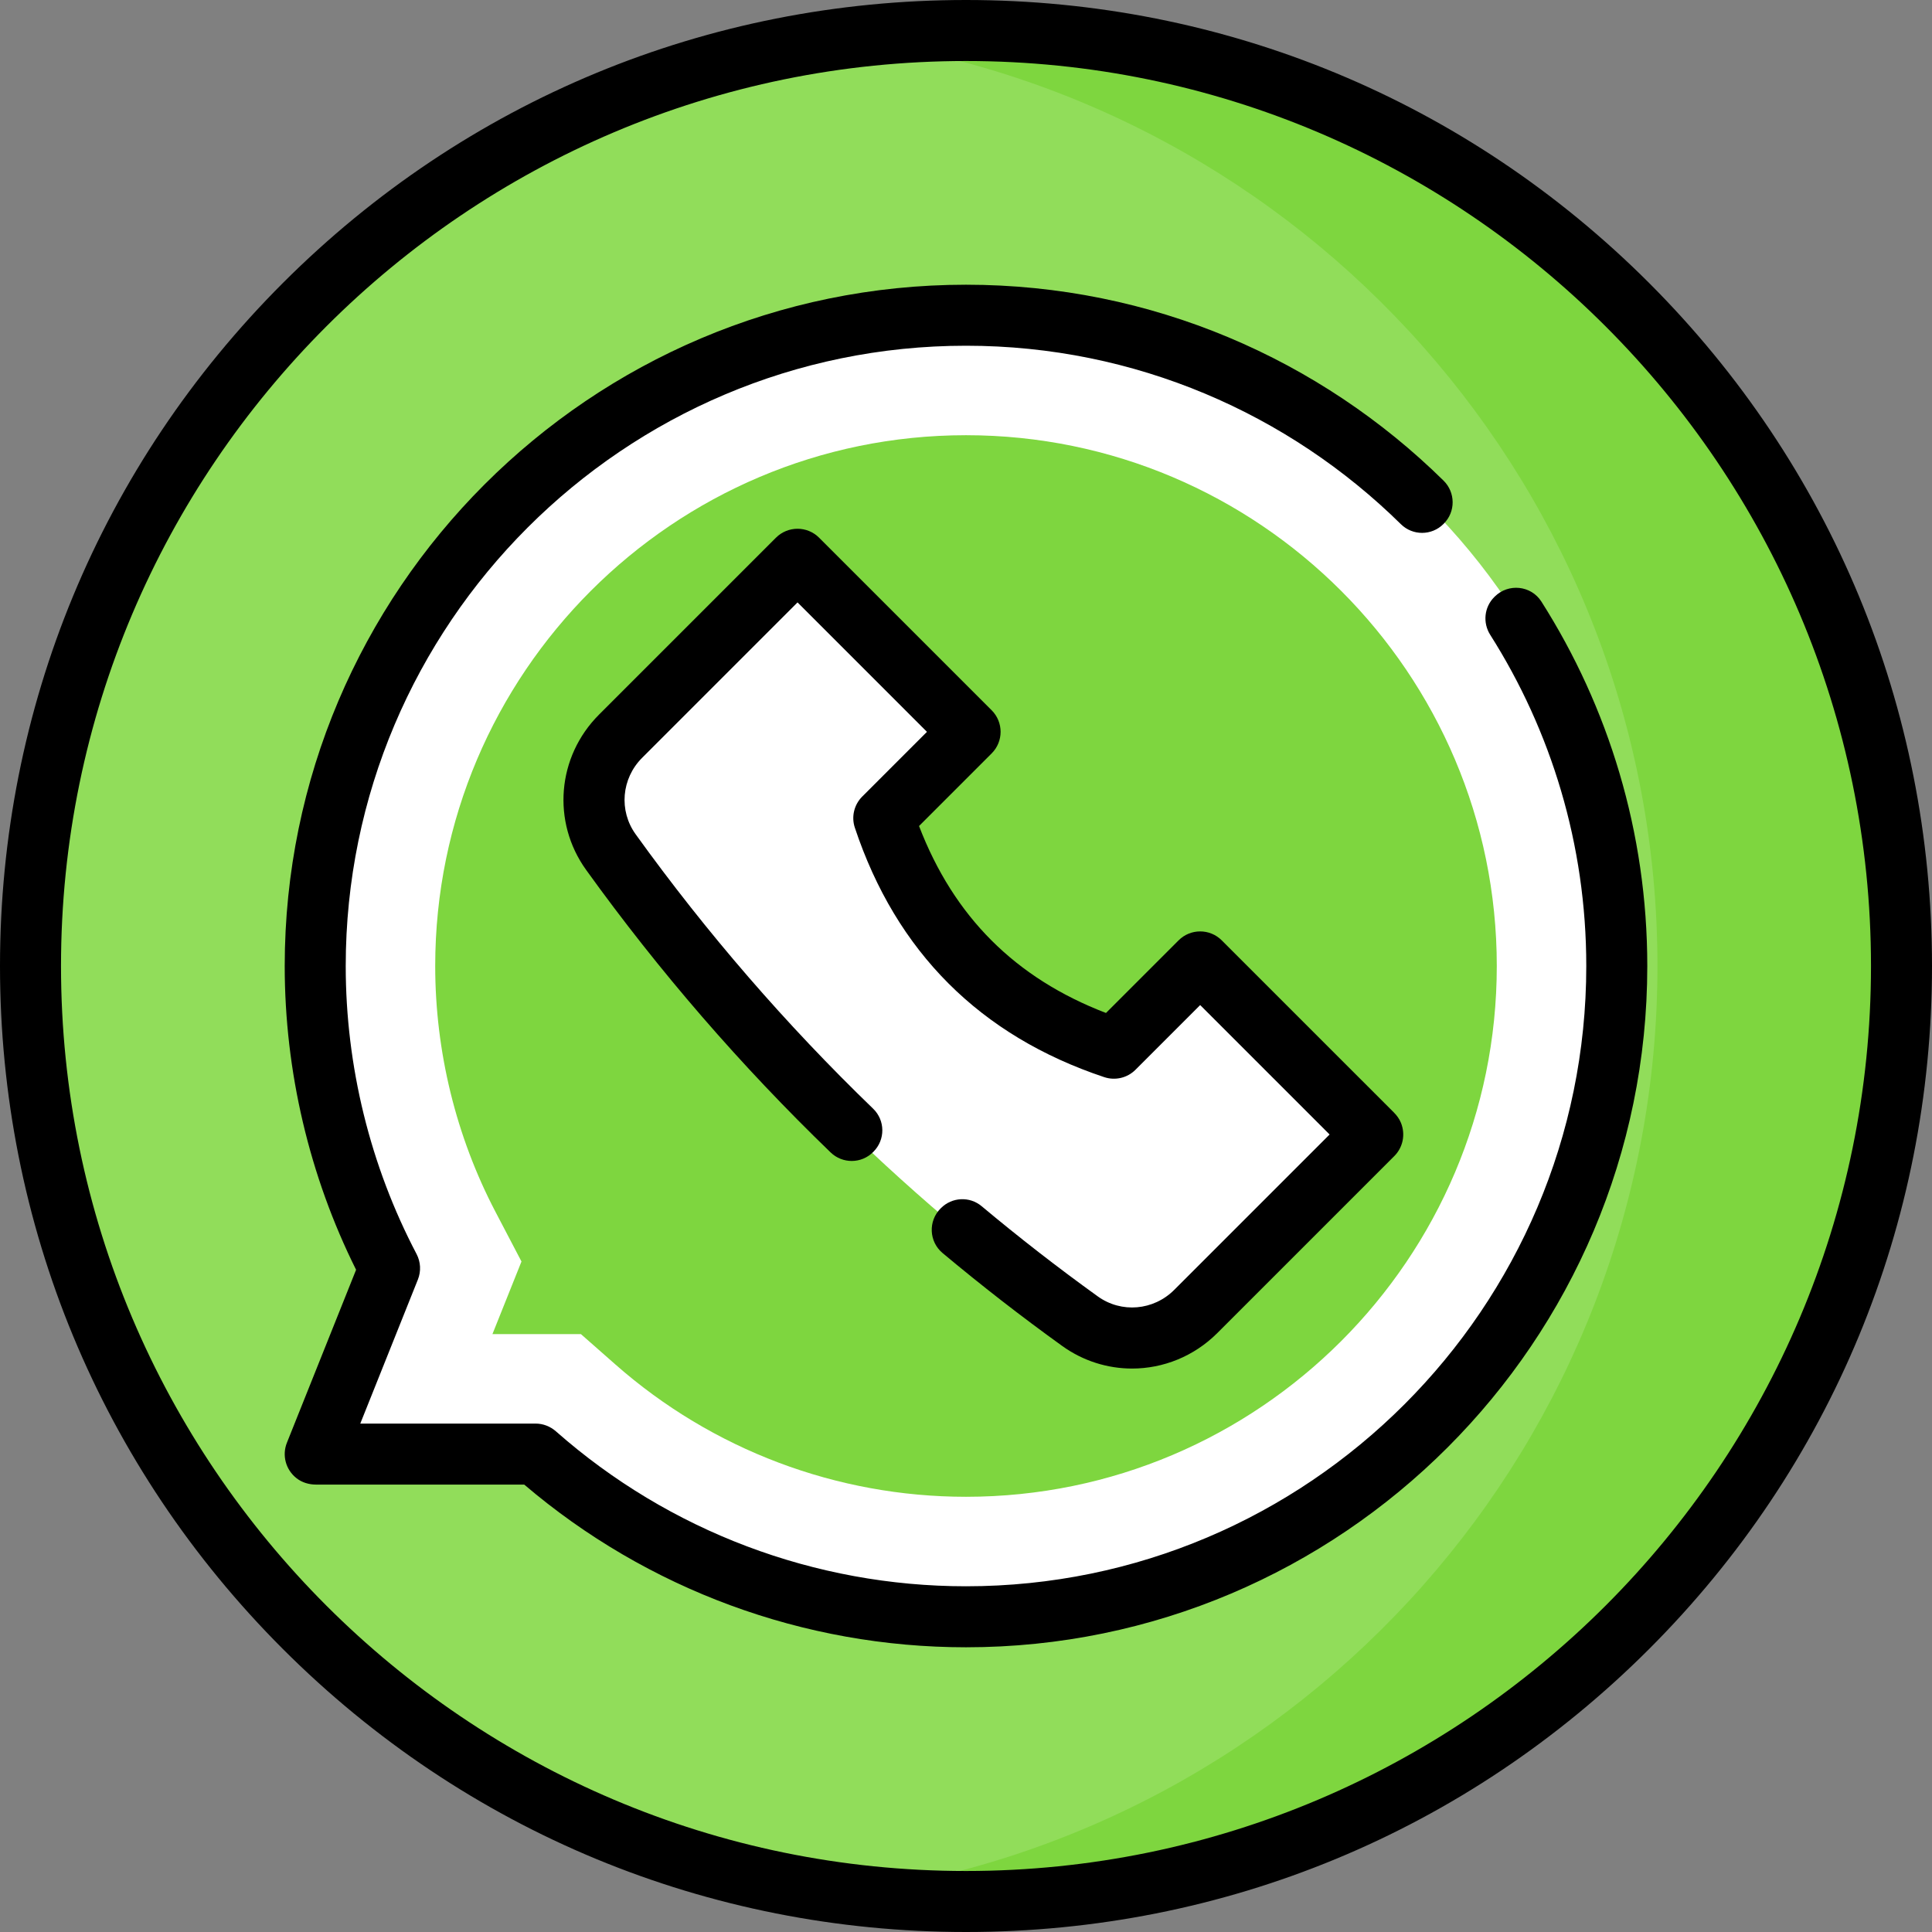 <?xml version="1.0" encoding="iso-8859-1"?>
<!-- Uploaded to: SVG Repo, www.svgrepo.com, Generator: SVG Repo Mixer Tools -->
<svg height="800px" width="800px" version="1.1" id="Layer_1" xmlns="http://www.w3.org/2000/svg" xmlns:xlink="http://www.w3.org/1999/xlink" 
	 viewBox="0 0 512 512" xml:space="preserve">
<rect x="0" y="0" width="512" height="512" fill="#808080" stroke="none"/>
<circle style="fill:#91DD5A;" cx="256" cy="256" r="247.916"/>
<path style="fill:#7ED63F;" d="M256,8.084c-10.96,0-21.752,0.72-32.337,2.099C345.304,26.029,439.242,130.04,439.242,256
	s-93.939,229.971-215.579,245.817c10.585,1.379,21.377,2.099,32.337,2.099c136.921,0,247.916-110.996,247.916-247.916
	S392.921,8.084,256,8.084z"/>
<path style="fill:#FFFFFF;" d="M256,429.002c-42.111,0-82.68-15.309-114.262-43.116H82.741l19.904-49.762
	C89.793,311.573,82.998,283.87,82.998,256c0-95.394,77.608-173.002,173.002-173.002S429.002,160.606,429.002,256
	S351.394,429.002,256,429.002z"/>
<path style="fill:#7ED63F;" d="M256,396.665c-34.233,0-67.223-12.448-92.893-35.049l-9.162-8.067h-23.442l7.694-19.235
	l-6.903-13.187c-10.44-19.945-15.959-42.466-15.959-65.127c0-77.563,63.102-140.665,140.665-140.665S396.665,178.437,396.665,256
	S333.563,396.665,256,396.665z"/>
<path style="fill:#FFFFFF;" d="M300.006,355.113c-5.092,0-9.975-1.578-14.124-4.563c-48.016-34.55-89.881-76.415-124.433-124.434
	c-6.975-9.694-5.868-22.897,2.629-31.395l34.752-34.751c6.916-6.916,18.128-6.916,25.043,0l21.45,21.45
	c6.916,6.916,6.916,18.128,0,25.043l-5.9,5.9c-2.886,2.886-3.747,7.223-2.213,11.005c9.858,24.309,27.113,41.563,51.421,51.421
	c3.782,1.534,8.119,0.673,11.005-2.213l5.9-5.9c6.916-6.916,18.128-6.916,25.044,0l21.45,21.45c6.916,6.916,6.916,18.128,0,25.044
	l-34.751,34.751C312.641,352.559,306.507,355.113,300.006,355.113z"/>
<path d="M437.019,74.981C388.667,26.628,324.379,0,256,0S123.333,26.628,74.982,74.981C26.628,123.333,0,187.62,0,256
	s26.628,132.667,74.982,181.019C123.333,485.372,187.62,512,256,512s132.667-26.628,181.019-74.981
	C485.372,388.667,512,324.379,512,256S485.372,123.333,437.019,74.981z M256,495.832C123.756,495.832,16.168,388.244,16.168,256
	S123.756,16.168,256,16.168S495.832,123.756,495.832,256S388.244,495.832,256,495.832z"/>
<path d="M396.103,158.119c-0.039,0.039-0.078,0.078-0.116,0.116c-2.667,2.667-3.083,6.813-1.064,9.999
	c16.112,25.41,25.457,55.516,25.457,87.766c0,90.639-73.74,164.379-164.379,164.379c-40.05,0-78.635-14.575-108.654-41.044
	c-1.497-1.32-3.409-2.072-5.406-2.072H95.478l15.266-38.167c0.877-2.197,0.75-4.667-0.349-6.762
	C98.112,308.957,91.621,282.561,91.621,256c0-90.639,73.74-164.379,164.379-164.379c44.86,0,85.573,18.069,115.261,47.303
	c3.128,3.081,8.155,3.054,11.261-0.051l0.103-0.103c3.156-3.156,3.11-8.272-0.071-11.402C349.949,95.283,305.25,75.453,256,75.453
	c-99.553,0-180.547,80.993-180.547,180.547c0,27.91,6.53,55.659,18.914,80.505l-18.336,45.84c-1.305,3.265-0.377,7.1,2.557,9.402
	c1.459,1.146,3.309,1.685,5.165,1.685h55.172c32.638,27.826,74.09,43.116,117.076,43.116c99.553,0,180.547-80.993,180.547-180.547
	c0-35.492-10.296-68.622-28.057-96.566C405.756,155.13,399.708,154.512,396.103,158.119z"/>
<path d="M369.373,294.798l-45.598-45.597c-3.158-3.157-8.276-3.157-11.433,0l-19.245,19.246
	c-24.04-9.23-40.312-25.502-49.542-49.542l19.246-19.246c3.157-3.157,3.157-8.276,0-11.432l-45.731-45.731
	c-3.158-3.157-8.276-3.157-11.433,0l-46.894,46.891c-11.125,11.127-12.563,28.427-3.418,41.138
	c19.388,26.944,41.063,51.961,64.798,74.881c3.149,3.041,8.15,3.015,11.245-0.081c0.038-0.038,0.077-0.077,0.114-0.114
	c3.157-3.157,3.125-8.292-0.087-11.394c-23.056-22.262-44.113-46.562-62.945-72.734c-4.494-6.245-3.767-14.767,1.728-20.261
	l41.176-41.176l34.298,34.299l-17.149,17.149c-2.154,2.154-2.928,5.346-1.965,8.236c10.959,32.91,33.198,55.157,66.1,66.125
	c2.904,0.966,6.108,0.212,8.274-1.953l17.148-17.149l34.299,34.299l-41.176,41.176c-5.495,5.495-14.015,6.223-20.261,1.728
	c-10.574-7.609-20.836-15.589-30.788-23.91c-3.168-2.648-7.841-2.418-10.761,0.502l-0.109,0.109
	c-3.325,3.325-3.084,8.791,0.524,11.808c10.244,8.565,20.806,16.782,31.69,24.614c5.596,4.027,12.08,6.001,18.538,6.001
	c8.208,0,16.372-3.193,22.6-9.421l46.892-46.892c2.24-2.24,3.03-5.661,1.763-8.802C370.848,296.517,370.17,295.594,369.373,294.798z
	"/>
</svg>